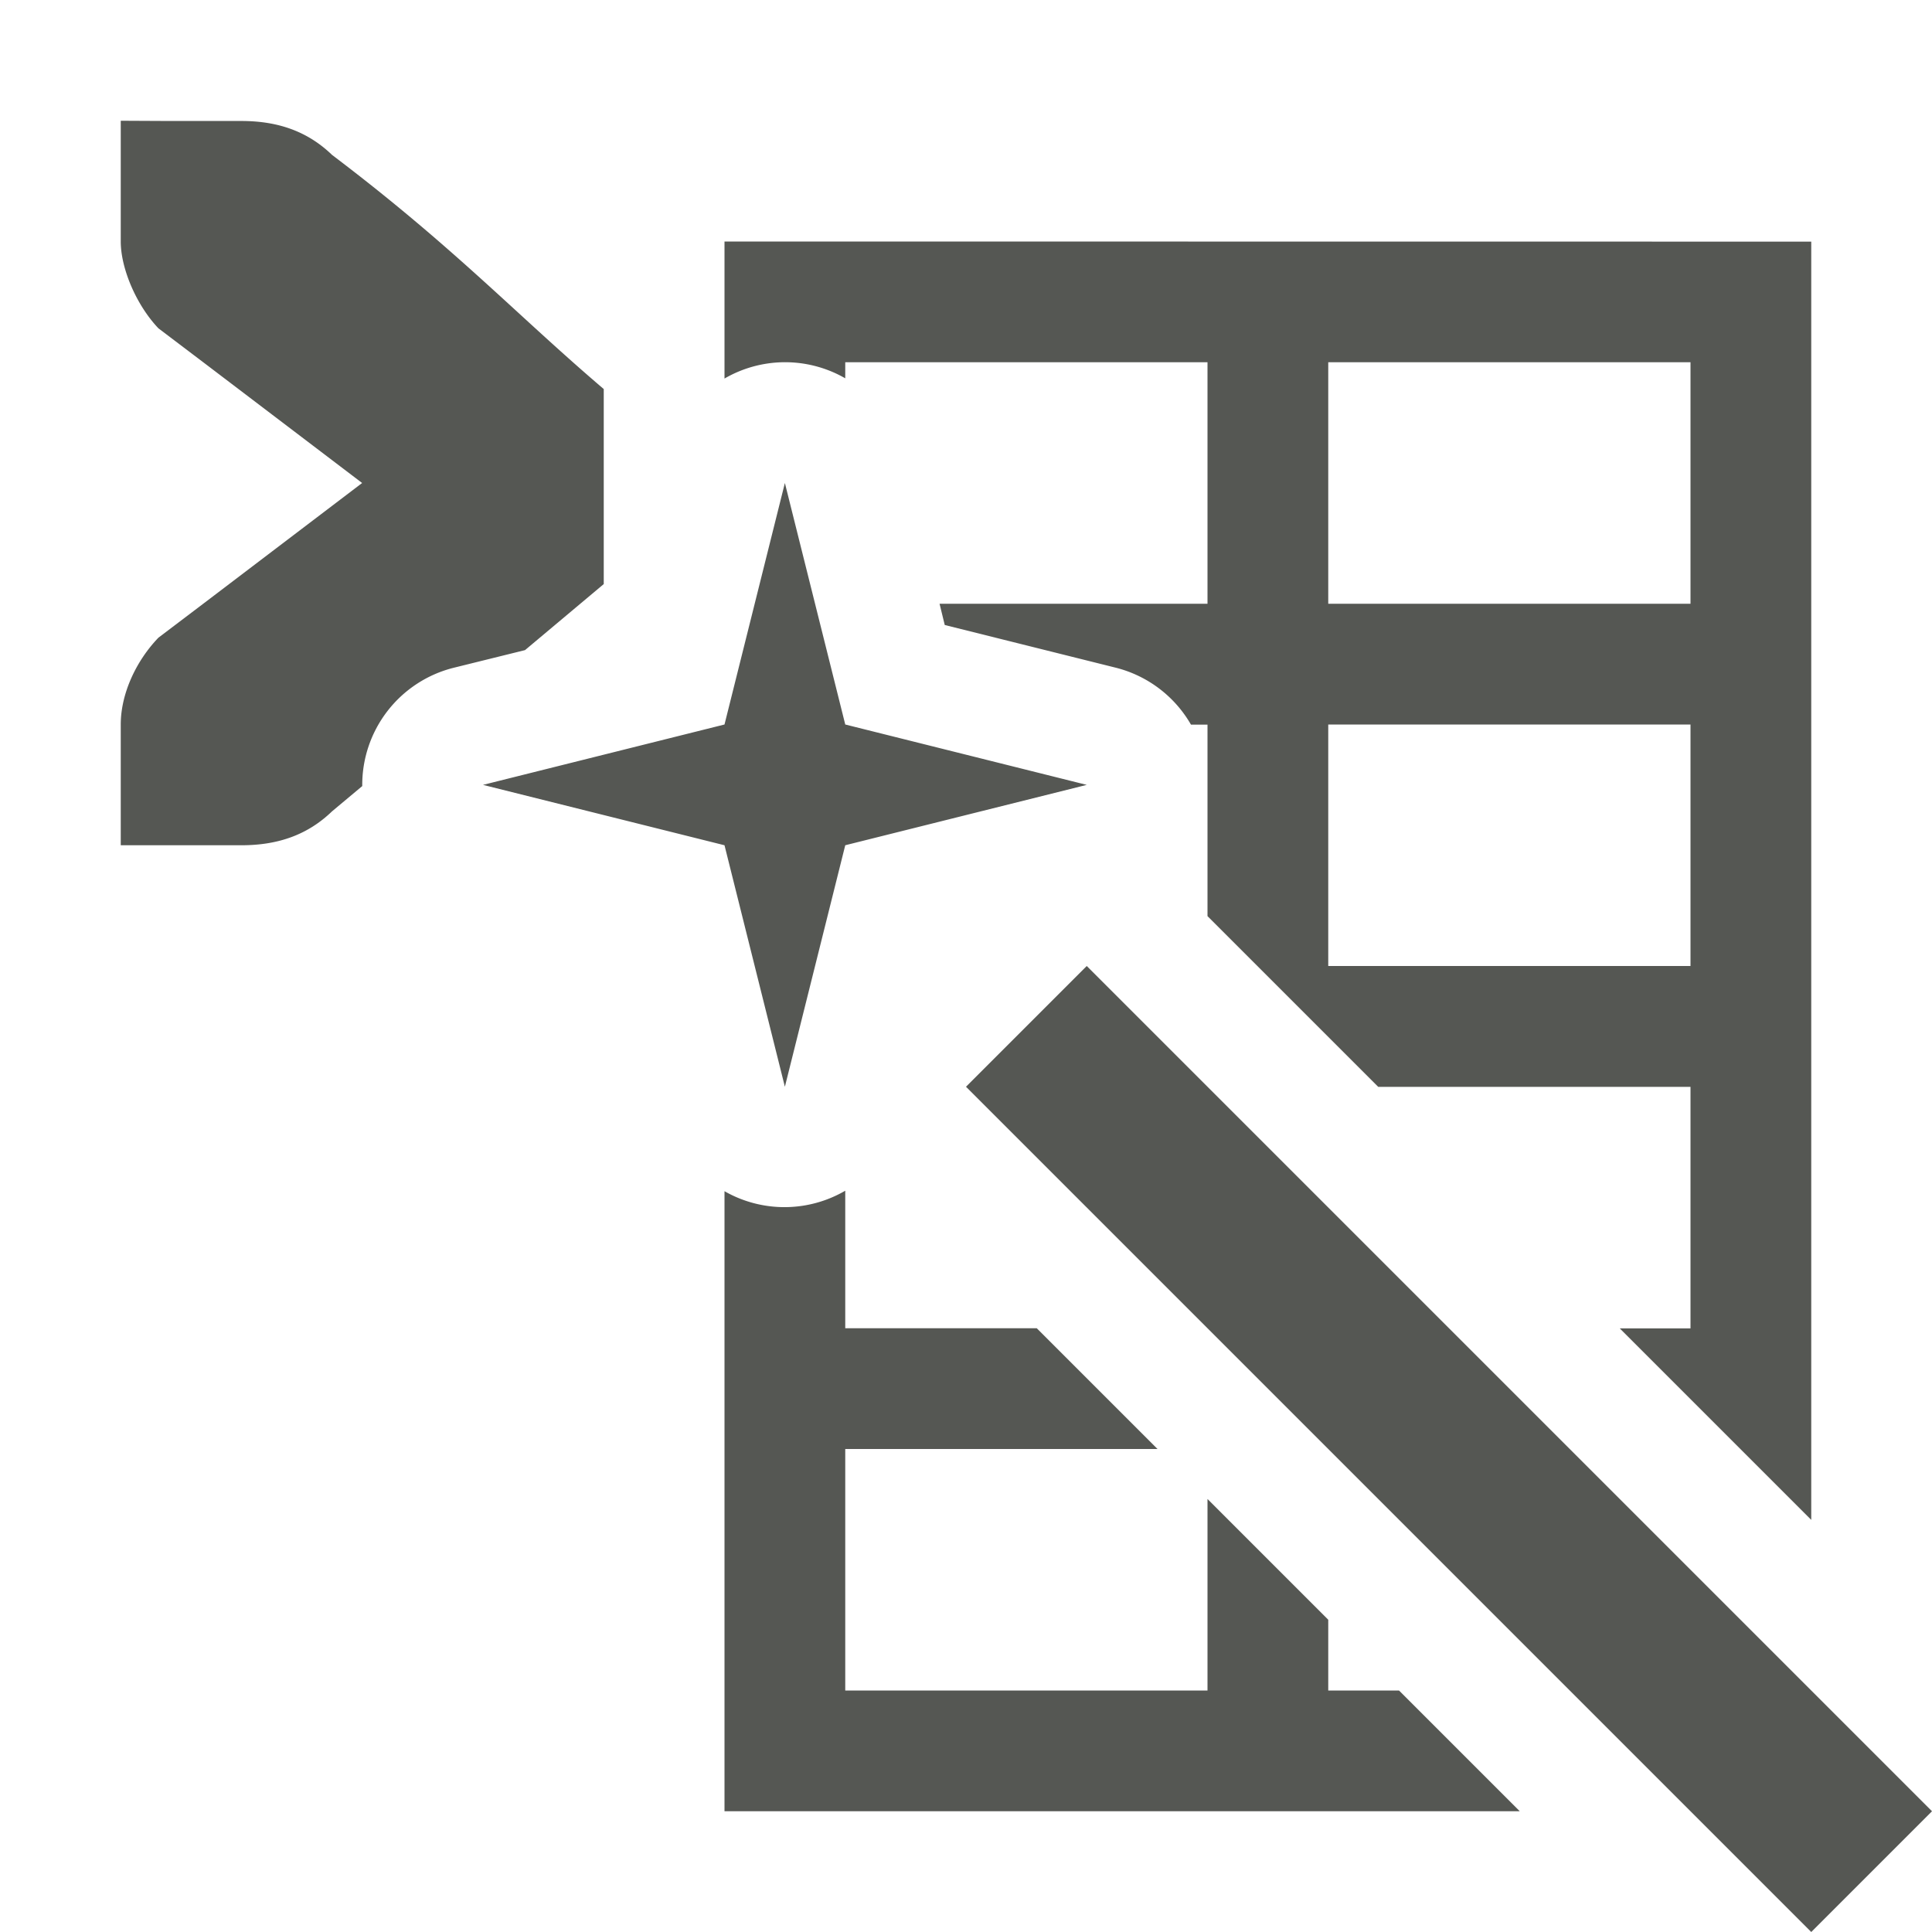 <svg viewBox="0 0 16 16" xmlns="http://www.w3.org/2000/svg"><path d="m1 1v1c0 .224.13.528.312.719l.371.281 1.316 1-1.316 1-.371.281c-.183.19-.312.462-.312.719v1h.412.588c.309 0 .552-.09.75-.281l.25-.209a1 1 0 0 1 .758-.98l.59-.146.652-.547v-1.615c-.725-.618-1.234-1.17-2.25-1.939-.198-.191-.441-.281-.75-.281h-.588zm5 1v1.135a1 1 0 0 1 .525-.135 1 1 0 0 1 .475.133v-.133h3v2h-2.219l.043.176 1.418.354a1 1 0 0 1 .621.471h.137v1.586l1.414 1.414h2.586v2h-.586l1.586 1.586v-10.586zm5 1h3v2h-3zm-4.5 1-.5 2-2 .5 2 .5.5 2 .5-2 2-.5-2-.5zm4.5 2h3v2h-3zm-2 2-1 1 7 7 1-1zm-2 1.861a1 1 0 0 1 -1 .004v5.135h6.586l-1-1h-.586v-.586l-1-1v1.586h-3v-2h2.586l-1-1h-1.586z" fill="#555753"/></svg>